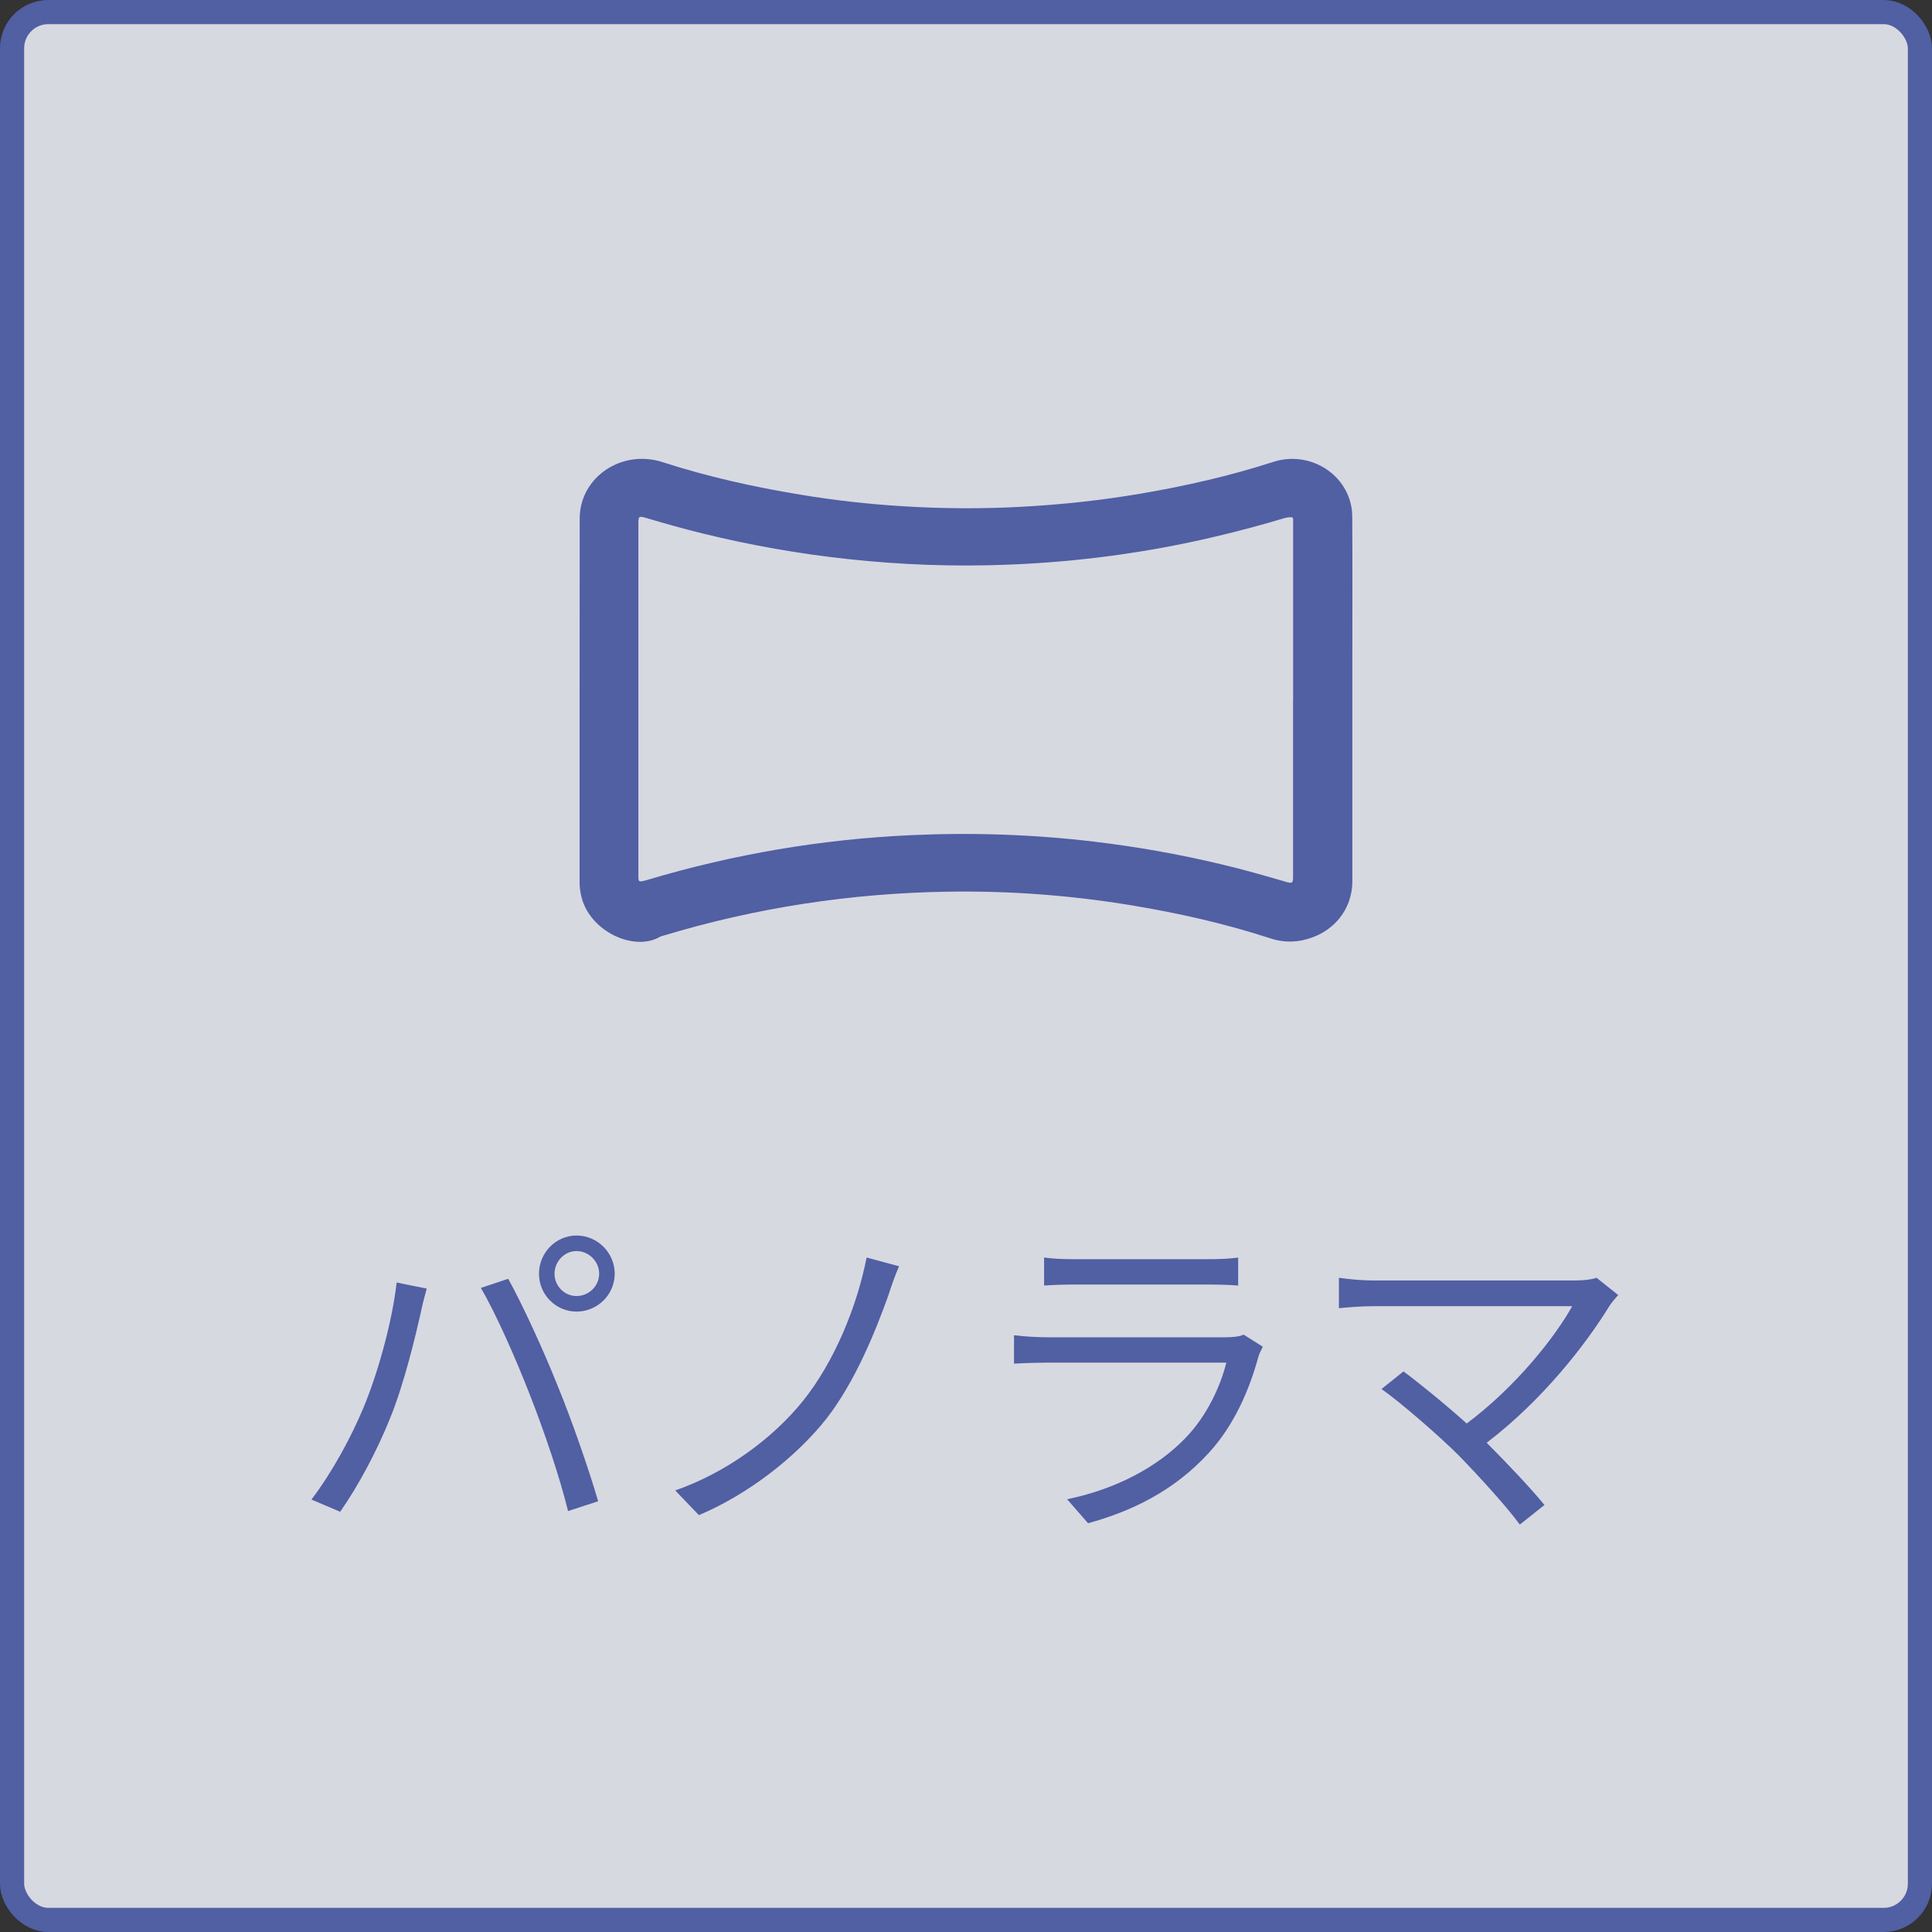 <svg width="80" height="80" viewBox="0 0 80 80" fill="none" xmlns="http://www.w3.org/2000/svg">
<rect x="0" y="0" width="80" height="80" fill="#333333" stroke="none"/>
<rect x="0.5" y="0.5" width="79" height="79" rx="1.5" fill="#EDEFF9" fill-opacity="0.88"/>
<rect x="0.5" y="0.5" width="79" height="79" rx="1.5" stroke="#515FA3"/>
<path d="M55.998 28.967C55.998 31.472 55.999 33.977 55.998 36.482C55.998 37.695 55.176 38.669 53.941 38.932C53.493 39.028 53.048 39 52.617 38.86C50.741 38.247 48.818 37.813 46.868 37.49C44.334 37.07 41.782 36.88 39.211 36.923C35.205 36.989 31.289 37.589 27.466 38.744C27.425 38.756 27.38 38.763 27.345 38.783C26.261 39.421 24.479 38.578 24.095 37.21C24.034 36.989 24 36.769 24 36.542C24 31.518 23.998 26.494 24.004 21.473C24.004 19.759 25.744 18.59 27.432 19.135C29.296 19.738 31.207 20.164 33.144 20.483C34.537 20.714 35.941 20.873 37.352 20.96C38.99 21.063 40.63 21.075 42.273 20.986C43.94 20.897 45.597 20.719 47.241 20.439C49.1 20.123 50.933 19.704 52.722 19.127C54.318 18.611 55.983 19.749 55.994 21.389C56.005 23.381 55.998 25.375 55.998 27.368C55.998 27.901 55.998 28.432 55.998 28.965V28.967ZM53.546 28.982C53.546 26.546 53.546 24.109 53.546 21.673C53.546 21.625 53.543 21.577 53.546 21.529C53.557 21.435 53.509 21.406 53.42 21.416C53.35 21.425 53.278 21.428 53.212 21.447C52.251 21.736 51.282 21.994 50.305 22.224C47.498 22.887 44.648 23.267 41.76 23.381C39.535 23.47 37.314 23.39 35.1 23.149C33.073 22.93 31.074 22.576 29.099 22.091C28.309 21.898 27.528 21.678 26.749 21.445C26.466 21.36 26.434 21.382 26.434 21.642C26.434 26.515 26.434 31.39 26.434 36.263C26.434 36.519 26.446 36.528 26.715 36.461C26.756 36.451 26.797 36.437 26.838 36.425C30.387 35.368 34.016 34.751 37.727 34.582C40.259 34.466 42.783 34.551 45.3 34.85C47.076 35.062 48.832 35.373 50.568 35.788C51.463 36.002 52.347 36.248 53.226 36.509C53.509 36.593 53.543 36.571 53.543 36.313C53.543 33.869 53.543 31.426 53.543 28.981L53.546 28.982Z" fill="#515FA3"/>
<path d="M22.962 52.742C22.962 53.246 23.368 53.666 23.872 53.666C24.39 53.666 24.81 53.246 24.81 52.742C24.81 52.238 24.39 51.804 23.872 51.804C23.368 51.804 22.962 52.238 22.962 52.742ZM22.318 52.742C22.318 51.874 23.018 51.16 23.872 51.16C24.74 51.16 25.454 51.874 25.454 52.742C25.454 53.61 24.74 54.31 23.872 54.31C23.018 54.31 22.318 53.61 22.318 52.742ZM15.052 58.286C15.654 56.844 16.242 54.716 16.424 53.106L17.67 53.358C17.586 53.666 17.474 54.072 17.418 54.38C17.222 55.248 16.732 57.32 16.144 58.748C15.626 60.036 14.87 61.478 14.086 62.598L12.896 62.094C13.778 60.932 14.562 59.462 15.052 58.286ZM21.94 57.754C21.38 56.312 20.526 54.366 19.91 53.33L21.044 52.952C21.604 53.96 22.5 55.892 23.088 57.376C23.662 58.762 24.404 60.904 24.768 62.164L23.522 62.57C23.172 61.142 22.528 59.252 21.94 57.754ZM37.228 52.434C37.06 52.812 36.892 53.302 36.78 53.652C36.234 55.178 35.394 57.236 34.218 58.748C32.944 60.358 30.942 61.898 28.94 62.738L27.96 61.716C30.046 60.988 31.978 59.588 33.252 58.006C34.554 56.382 35.492 54.086 35.884 52.07L37.228 52.434ZM51.494 55.262L52.292 55.766C52.222 55.892 52.138 56.074 52.11 56.172C51.732 57.558 51.102 59.014 50.066 60.148C48.596 61.758 46.832 62.584 45.054 63.074L44.186 62.08C46.174 61.674 47.924 60.764 49.114 59.518C49.968 58.622 50.528 57.432 50.78 56.424H43.346C43.01 56.424 42.478 56.438 41.988 56.466V55.29C42.492 55.346 42.968 55.374 43.346 55.374H50.724C51.046 55.374 51.34 55.346 51.494 55.262ZM43.234 53.232V52.07C43.598 52.126 44.046 52.14 44.494 52.14H49.996C50.444 52.14 50.934 52.126 51.27 52.07V53.232C50.934 53.204 50.458 53.19 49.982 53.19H44.494C44.06 53.19 43.612 53.204 43.234 53.232ZM66.11 52.91L67.006 53.624C66.866 53.778 66.74 53.932 66.656 54.058C65.648 55.696 63.87 57.978 61.56 59.742C62.4 60.582 63.394 61.632 63.954 62.318L62.932 63.13C62.414 62.416 61.294 61.184 60.412 60.274C59.572 59.434 57.948 58.034 57.206 57.516L58.116 56.788C58.634 57.166 59.782 58.09 60.734 58.944C62.792 57.404 64.402 55.346 65.102 54.086H56.87C56.324 54.086 55.722 54.142 55.442 54.17V52.91C55.834 52.966 56.38 53.022 56.87 53.022H65.214C65.606 53.022 65.914 52.98 66.11 52.91Z" fill="#515FA3"/>
</svg>
